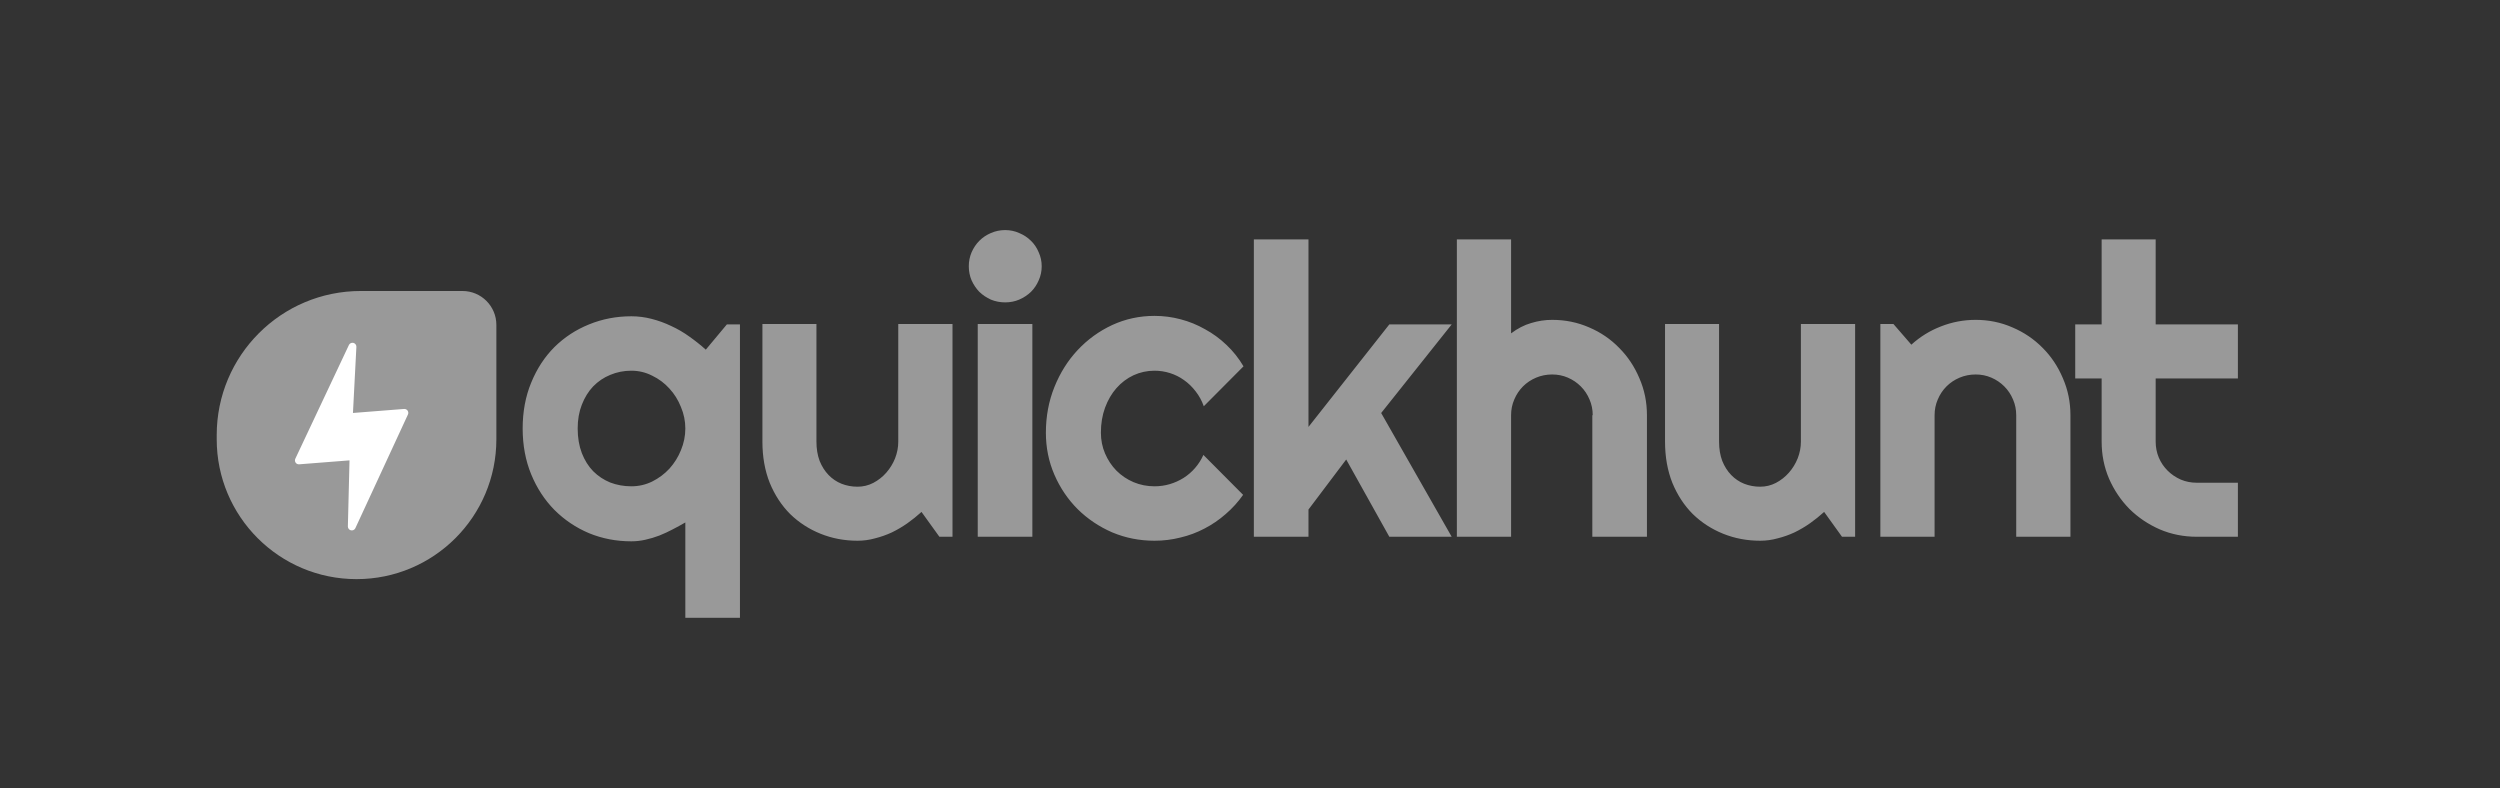 <svg width="295" height="93" viewBox="0 0 295 93" fill="none" xmlns="http://www.w3.org/2000/svg">
<rect x="0" y="0" width="295" height="93" fill="#333333" stroke="none"/>
<path d="M87.314 72.899H80.869V61.649C80.385 61.931 79.885 62.204 79.369 62.47C78.869 62.735 78.346 62.977 77.799 63.196C77.268 63.399 76.721 63.563 76.158 63.688C75.611 63.813 75.057 63.876 74.494 63.876C72.728 63.876 71.064 63.556 69.502 62.915C67.955 62.259 66.596 61.345 65.424 60.173C64.268 59.001 63.353 57.602 62.682 55.977C62.01 54.337 61.674 52.532 61.674 50.563C61.674 48.579 62.01 46.774 62.682 45.149C63.353 43.509 64.268 42.11 65.424 40.954C66.596 39.798 67.955 38.907 69.502 38.282C71.064 37.642 72.728 37.321 74.494 37.321C75.307 37.321 76.103 37.423 76.885 37.626C77.682 37.829 78.455 38.11 79.205 38.47C79.955 38.813 80.666 39.227 81.338 39.712C82.025 40.196 82.674 40.712 83.283 41.259L85.768 38.282H87.314V72.899ZM80.869 50.563C80.869 49.688 80.697 48.845 80.353 48.032C80.025 47.204 79.572 46.477 78.994 45.852C78.416 45.212 77.736 44.704 76.955 44.329C76.189 43.938 75.369 43.743 74.494 43.743C73.619 43.743 72.791 43.907 72.01 44.235C71.244 44.548 70.572 45.001 69.994 45.595C69.432 46.188 68.986 46.907 68.658 47.751C68.33 48.579 68.166 49.517 68.166 50.563C68.166 51.642 68.33 52.61 68.658 53.47C68.986 54.313 69.432 55.024 69.994 55.602C70.572 56.181 71.244 56.626 72.01 56.938C72.791 57.235 73.619 57.384 74.494 57.384C75.369 57.384 76.189 57.196 76.955 56.821C77.736 56.431 78.416 55.923 78.994 55.298C79.572 54.657 80.025 53.931 80.353 53.118C80.697 52.29 80.869 51.438 80.869 50.563ZM108.738 60.407C108.223 60.876 107.668 61.321 107.074 61.743C106.496 62.149 105.887 62.509 105.246 62.821C104.605 63.118 103.941 63.352 103.254 63.524C102.582 63.712 101.894 63.806 101.191 63.806C99.644 63.806 98.191 63.532 96.832 62.985C95.473 62.438 94.277 61.665 93.246 60.665C92.23 59.649 91.426 58.423 90.832 56.985C90.254 55.532 89.965 53.907 89.965 52.11V38.235H96.34V52.11C96.34 52.954 96.465 53.712 96.715 54.384C96.98 55.04 97.332 55.595 97.769 56.048C98.207 56.501 98.715 56.845 99.293 57.079C99.887 57.313 100.519 57.431 101.191 57.431C101.848 57.431 102.465 57.282 103.043 56.985C103.637 56.673 104.152 56.267 104.59 55.767C105.027 55.267 105.371 54.704 105.621 54.079C105.871 53.438 105.996 52.782 105.996 52.11V38.235H112.394V63.337H110.848L108.738 60.407ZM122.92 31.415C122.92 32.009 122.803 32.563 122.568 33.079C122.349 33.595 122.045 34.048 121.654 34.438C121.264 34.813 120.803 35.118 120.271 35.352C119.756 35.571 119.201 35.681 118.607 35.681C118.014 35.681 117.451 35.571 116.92 35.352C116.404 35.118 115.951 34.813 115.56 34.438C115.185 34.048 114.881 33.595 114.646 33.079C114.428 32.563 114.318 32.009 114.318 31.415C114.318 30.837 114.428 30.29 114.646 29.774C114.881 29.243 115.185 28.79 115.56 28.415C115.951 28.024 116.404 27.72 116.92 27.501C117.451 27.267 118.014 27.149 118.607 27.149C119.201 27.149 119.756 27.267 120.271 27.501C120.803 27.72 121.264 28.024 121.654 28.415C122.045 28.79 122.349 29.243 122.568 29.774C122.803 30.29 122.92 30.837 122.92 31.415ZM121.818 63.337H115.373V38.235H121.818V63.337ZM146.734 43.227L142.047 47.938C141.812 47.282 141.492 46.696 141.086 46.181C140.679 45.649 140.219 45.204 139.703 44.845C139.203 44.485 138.656 44.212 138.062 44.024C137.469 43.837 136.859 43.743 136.234 43.743C135.359 43.743 134.531 43.923 133.75 44.282C132.984 44.642 132.312 45.149 131.734 45.806C131.172 46.446 130.726 47.212 130.398 48.102C130.07 48.993 129.906 49.977 129.906 51.056C129.906 51.931 130.07 52.751 130.398 53.517C130.726 54.282 131.172 54.954 131.734 55.532C132.312 56.11 132.984 56.563 133.75 56.892C134.531 57.22 135.359 57.384 136.234 57.384C136.859 57.384 137.461 57.298 138.039 57.126C138.617 56.954 139.156 56.712 139.656 56.399C140.172 56.071 140.625 55.681 141.015 55.227C141.422 54.759 141.75 54.243 142 53.681L146.687 58.392C146.094 59.235 145.406 59.993 144.625 60.665C143.859 61.337 143.023 61.907 142.117 62.376C141.226 62.845 140.281 63.196 139.281 63.431C138.297 63.681 137.281 63.806 136.234 63.806C134.469 63.806 132.804 63.477 131.242 62.821C129.695 62.149 128.336 61.235 127.164 60.079C126.008 58.923 125.094 57.571 124.422 56.024C123.75 54.477 123.414 52.821 123.414 51.056C123.414 49.134 123.75 47.337 124.422 45.665C125.094 43.993 126.008 42.54 127.164 41.306C128.336 40.056 129.695 39.071 131.242 38.352C132.804 37.634 134.469 37.274 136.234 37.274C137.281 37.274 138.304 37.407 139.304 37.673C140.32 37.938 141.281 38.329 142.187 38.845C143.109 39.345 143.953 39.962 144.719 40.696C145.5 41.431 146.172 42.274 146.734 43.227ZM154.4 63.337H147.955V28.251H154.4V50.376L163.939 38.282H171.299L162.978 48.735L171.299 63.337H163.939L158.853 54.22L154.4 60.126V63.337ZM178.308 63.337H171.91V28.251H178.308V39.337C179.074 38.759 179.863 38.352 180.675 38.118C181.488 37.868 182.316 37.743 183.16 37.743C184.707 37.743 186.16 38.04 187.519 38.634C188.879 39.212 190.058 40.017 191.058 41.048C192.074 42.063 192.871 43.259 193.449 44.634C194.043 45.993 194.339 47.446 194.339 48.993V63.337H187.894V48.993H187.941C187.941 48.337 187.816 47.72 187.566 47.142C187.316 46.548 186.972 46.032 186.535 45.595C186.097 45.157 185.589 44.813 185.011 44.563C184.433 44.313 183.816 44.188 183.16 44.188C182.488 44.188 181.855 44.313 181.261 44.563C180.668 44.813 180.152 45.157 179.714 45.595C179.277 46.032 178.933 46.548 178.683 47.142C178.433 47.72 178.308 48.337 178.308 48.993V63.337ZM215.248 60.407C214.732 60.876 214.177 61.321 213.584 61.743C213.005 62.149 212.396 62.509 211.755 62.821C211.115 63.118 210.451 63.352 209.763 63.524C209.091 63.712 208.404 63.806 207.701 63.806C206.154 63.806 204.701 63.532 203.341 62.985C201.982 62.438 200.787 61.665 199.755 60.665C198.74 59.649 197.935 58.423 197.341 56.985C196.763 55.532 196.474 53.907 196.474 52.11V38.235H202.849V52.11C202.849 52.954 202.974 53.712 203.224 54.384C203.49 55.04 203.841 55.595 204.279 56.048C204.716 56.501 205.224 56.845 205.802 57.079C206.396 57.313 207.029 57.431 207.701 57.431C208.357 57.431 208.974 57.282 209.552 56.985C210.146 56.673 210.662 56.267 211.099 55.767C211.537 55.267 211.88 54.704 212.13 54.079C212.38 53.438 212.505 52.782 212.505 52.11V38.235H218.904V63.337H217.357L215.248 60.407ZM228.281 63.337H221.882V38.235H223.429L225.539 40.673C226.57 39.735 227.734 39.017 229.031 38.517C230.343 38.001 231.71 37.743 233.132 37.743C234.664 37.743 236.109 38.04 237.468 38.634C238.828 39.212 240.015 40.017 241.031 41.048C242.046 42.063 242.843 43.259 243.421 44.634C244.015 45.993 244.312 47.446 244.312 48.993V63.337H237.914V48.993C237.914 48.337 237.789 47.72 237.539 47.142C237.289 46.548 236.945 46.032 236.507 45.595C236.07 45.157 235.562 44.813 234.984 44.563C234.406 44.313 233.789 44.188 233.132 44.188C232.46 44.188 231.828 44.313 231.234 44.563C230.64 44.813 230.124 45.157 229.687 45.595C229.249 46.032 228.906 46.548 228.656 47.142C228.406 47.72 228.281 48.337 228.281 48.993V63.337ZM259.22 63.337C257.673 63.337 256.22 63.048 254.861 62.47C253.501 61.876 252.306 61.071 251.275 60.056C250.259 59.024 249.454 57.829 248.861 56.47C248.283 55.11 247.994 53.657 247.994 52.11V44.657H244.876V38.282H247.994V28.251H254.369V38.282H264.072V44.657H254.369V52.11C254.369 52.782 254.494 53.415 254.744 54.009C254.994 54.587 255.337 55.095 255.775 55.532C256.212 55.97 256.728 56.321 257.322 56.587C257.915 56.837 258.548 56.962 259.22 56.962H264.072V63.337H259.22Z" fill="#999999"/>
<path d="M58.572 51.837C58.572 60.95 51.185 68.337 42.072 68.337C32.96 68.337 25.572 60.95 25.572 51.837L25.572 51.337C25.572 41.948 33.183 34.337 42.572 34.337L54.572 34.337C56.781 34.337 58.572 36.128 58.572 38.337L58.572 51.837Z" fill="#999999"/>
<g clip-path="url(#clip0_4667_923)">
<path d="M48.101 48.459C48.056 48.392 47.993 48.337 47.919 48.302C47.845 48.266 47.764 48.251 47.682 48.257L41.649 48.73L42.054 40.923C42.057 40.819 42.024 40.716 41.962 40.633C41.9 40.549 41.811 40.489 41.71 40.462C41.609 40.435 41.502 40.442 41.407 40.483C41.311 40.525 41.231 40.597 41.182 40.688L34.853 54.118C34.816 54.191 34.798 54.273 34.803 54.355C34.808 54.437 34.834 54.517 34.88 54.585C34.925 54.653 34.988 54.708 35.062 54.744C35.136 54.78 35.218 54.796 35.3 54.789L41.243 54.323L41.049 62.126C41.049 62.23 41.084 62.33 41.148 62.412C41.212 62.493 41.302 62.551 41.402 62.576C41.503 62.601 41.609 62.592 41.704 62.549C41.798 62.507 41.876 62.434 41.925 62.342L48.132 48.923C48.168 48.85 48.185 48.769 48.179 48.687C48.174 48.606 48.147 48.527 48.101 48.459Z" fill="white"/>
</g>
<defs>
<clipPath id="clip0_4667_923">
<rect width="22.174" height="22.174" fill="white" transform="translate(29.572 41.337) rotate(-4.486)"/>
</clipPath>
</defs>
</svg>
